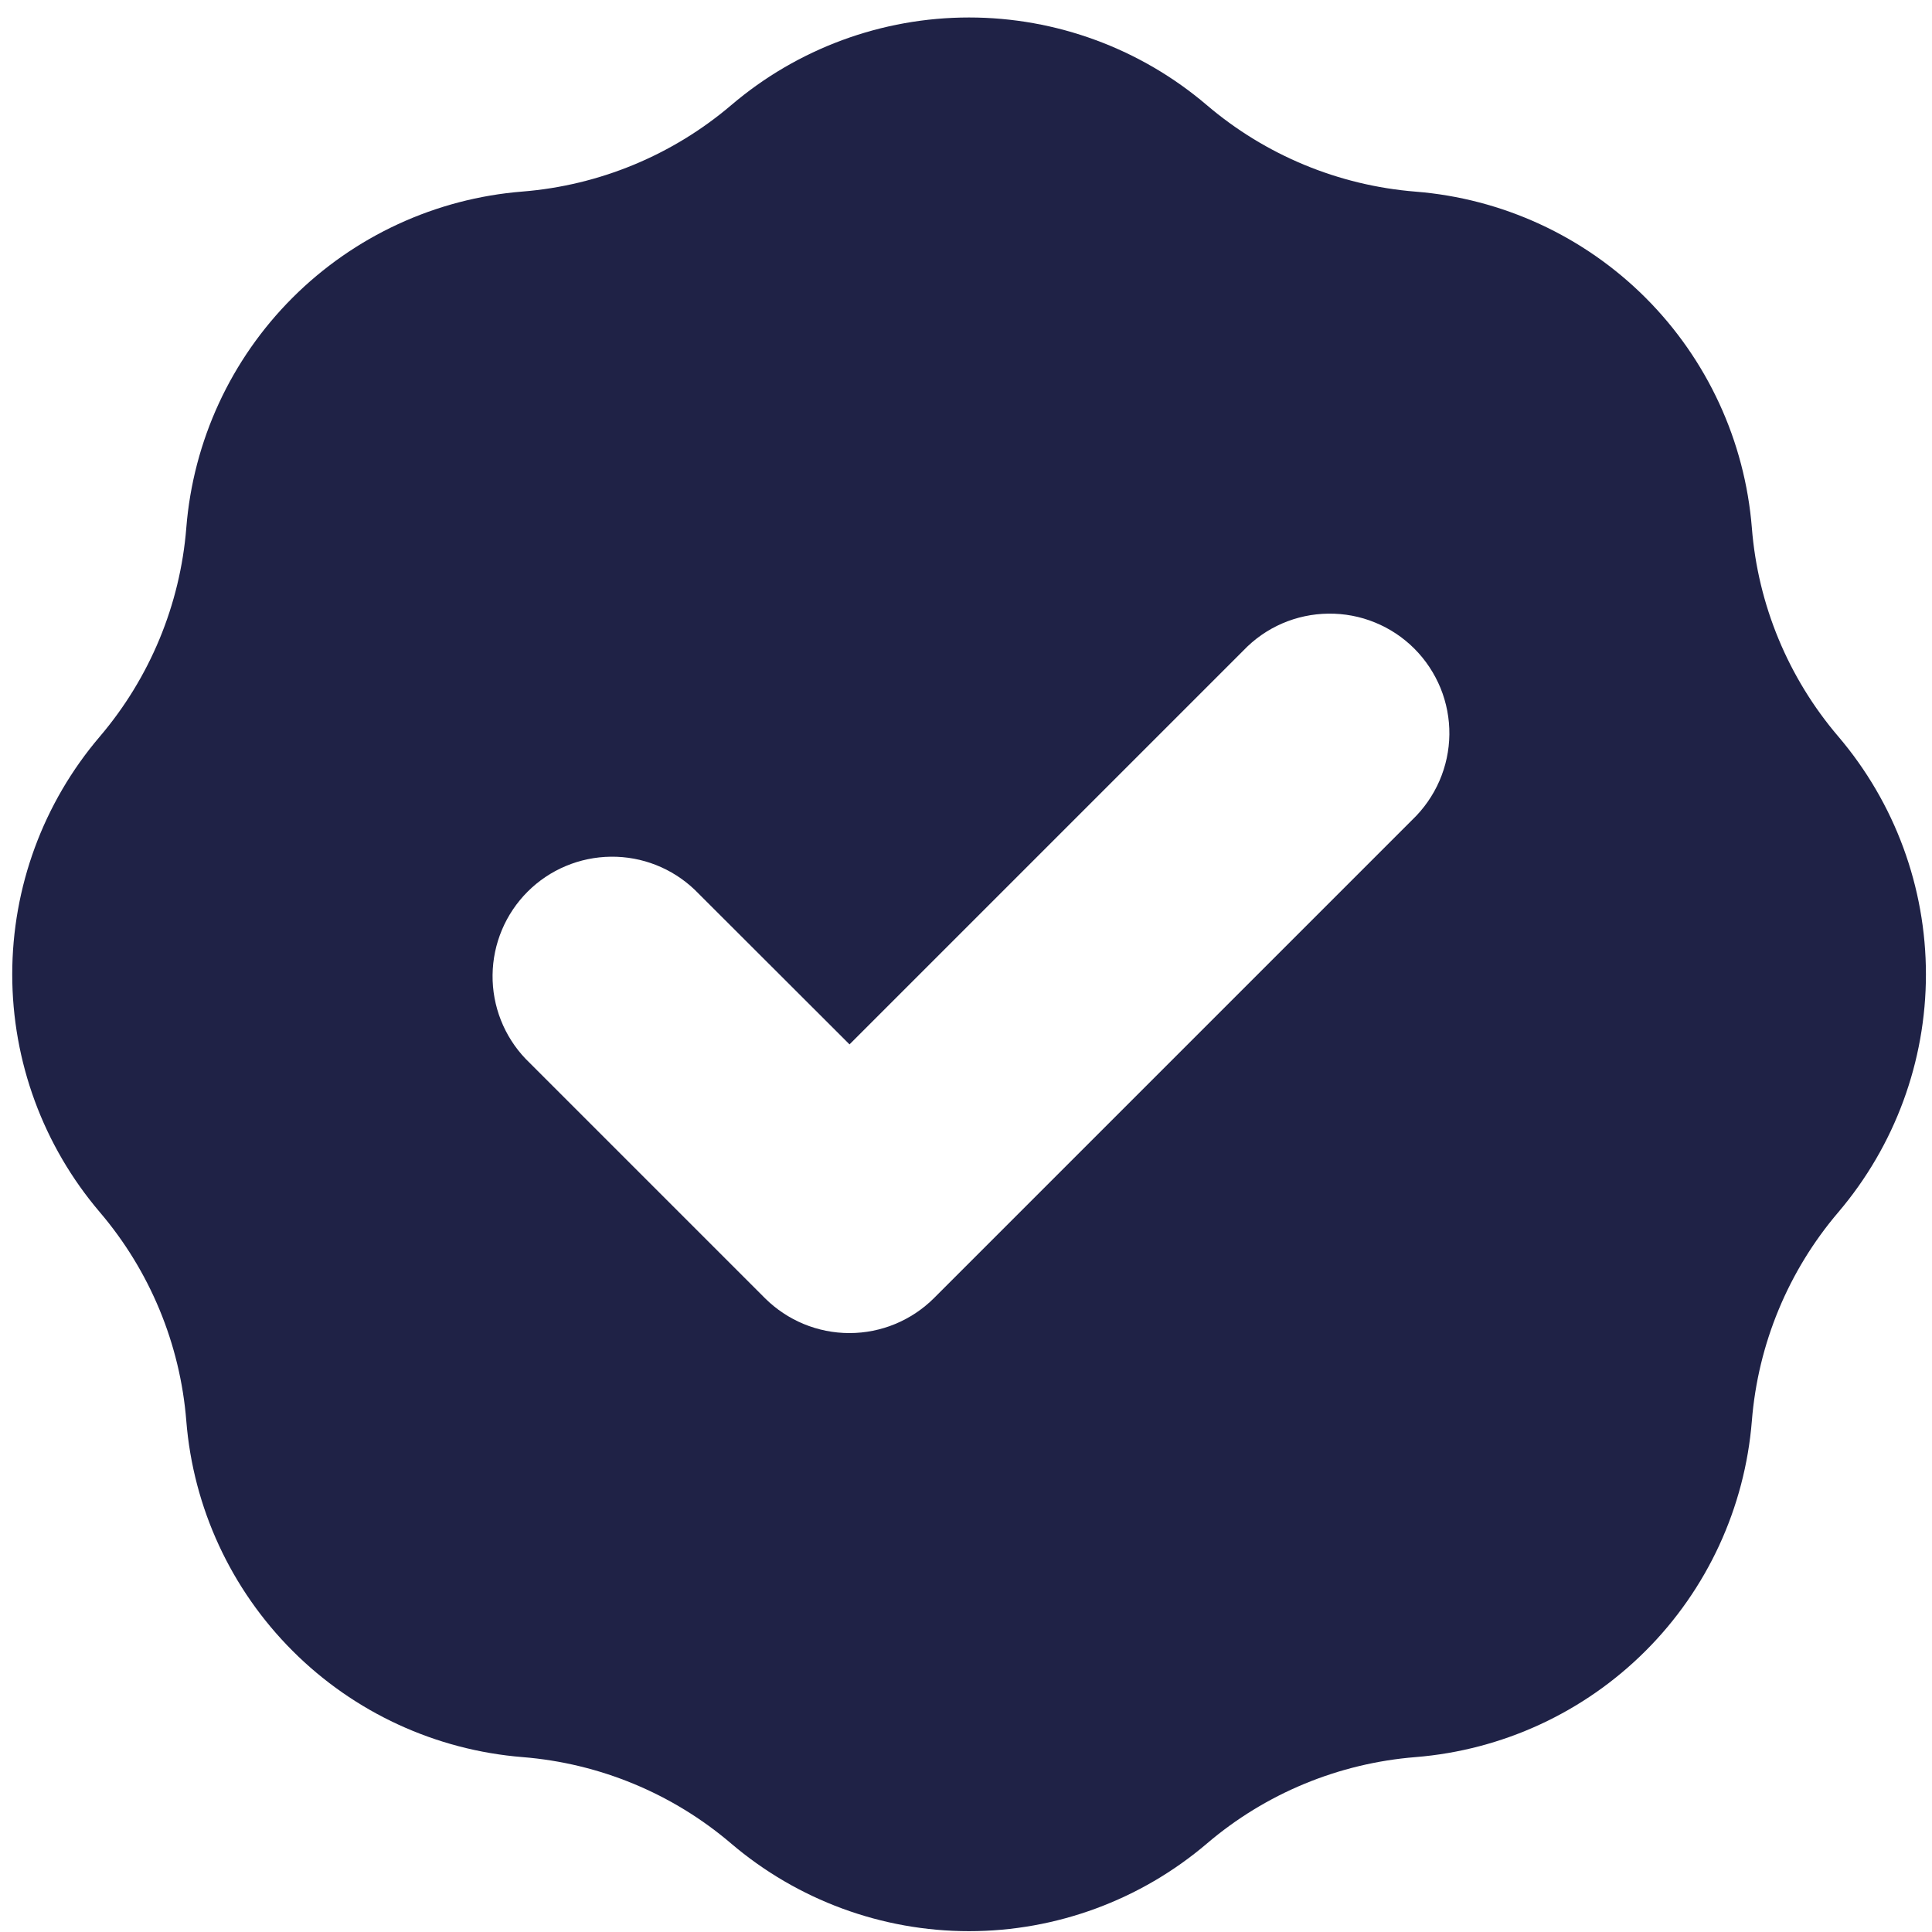 <svg width="21" height="21" viewBox="0 0 21 21" fill="none" xmlns="http://www.w3.org/2000/svg">
<path fill-rule="evenodd" clip-rule="evenodd" d="M5.68 2.082C6.516 2.015 7.31 1.686 7.948 1.143C8.669 0.528 9.586 0.19 10.533 0.19C11.48 0.19 12.397 0.528 13.118 1.143C13.756 1.687 14.55 2.016 15.386 2.083C16.33 2.158 17.217 2.567 17.887 3.237C18.557 3.907 18.966 4.793 19.042 5.738C19.108 6.574 19.437 7.368 19.982 8.006C20.596 8.727 20.934 9.643 20.934 10.591C20.934 11.538 20.596 12.454 19.982 13.176C19.438 13.814 19.109 14.607 19.042 15.444C18.966 16.388 18.557 17.275 17.887 17.944C17.217 18.614 16.33 19.023 15.386 19.099C14.55 19.166 13.756 19.494 13.118 20.039C12.397 20.653 11.48 20.991 10.533 20.991C9.586 20.991 8.669 20.653 7.948 20.039C7.31 19.494 6.516 19.166 5.68 19.099C4.736 19.023 3.849 18.614 3.18 17.944C2.51 17.274 2.1 16.388 2.025 15.444C1.958 14.607 1.629 13.814 1.085 13.176C0.47 12.454 0.133 11.538 0.133 10.591C0.133 9.643 0.47 8.727 1.085 8.006C1.629 7.367 1.958 6.574 2.025 5.738C2.1 4.793 2.509 3.907 3.179 3.237C3.849 2.567 4.736 2.157 5.68 2.082ZM15.352 8.91C15.477 8.79 15.577 8.646 15.646 8.488C15.715 8.329 15.752 8.158 15.754 7.984C15.756 7.811 15.723 7.639 15.658 7.479C15.592 7.319 15.496 7.173 15.373 7.05C15.251 6.928 15.105 6.831 14.945 6.766C14.784 6.7 14.612 6.668 14.439 6.67C14.266 6.672 14.095 6.708 13.936 6.777C13.777 6.846 13.634 6.946 13.514 7.072L9.234 11.352L7.552 9.672C7.306 9.437 6.979 9.308 6.639 9.312C6.3 9.316 5.975 9.452 5.735 9.692C5.495 9.932 5.358 10.257 5.354 10.597C5.35 10.936 5.479 11.264 5.714 11.51L8.314 14.11C8.558 14.353 8.888 14.49 9.233 14.49C9.578 14.49 9.908 14.353 10.152 14.11L15.352 8.91Z" fill="#1F2246"/>
</svg>
